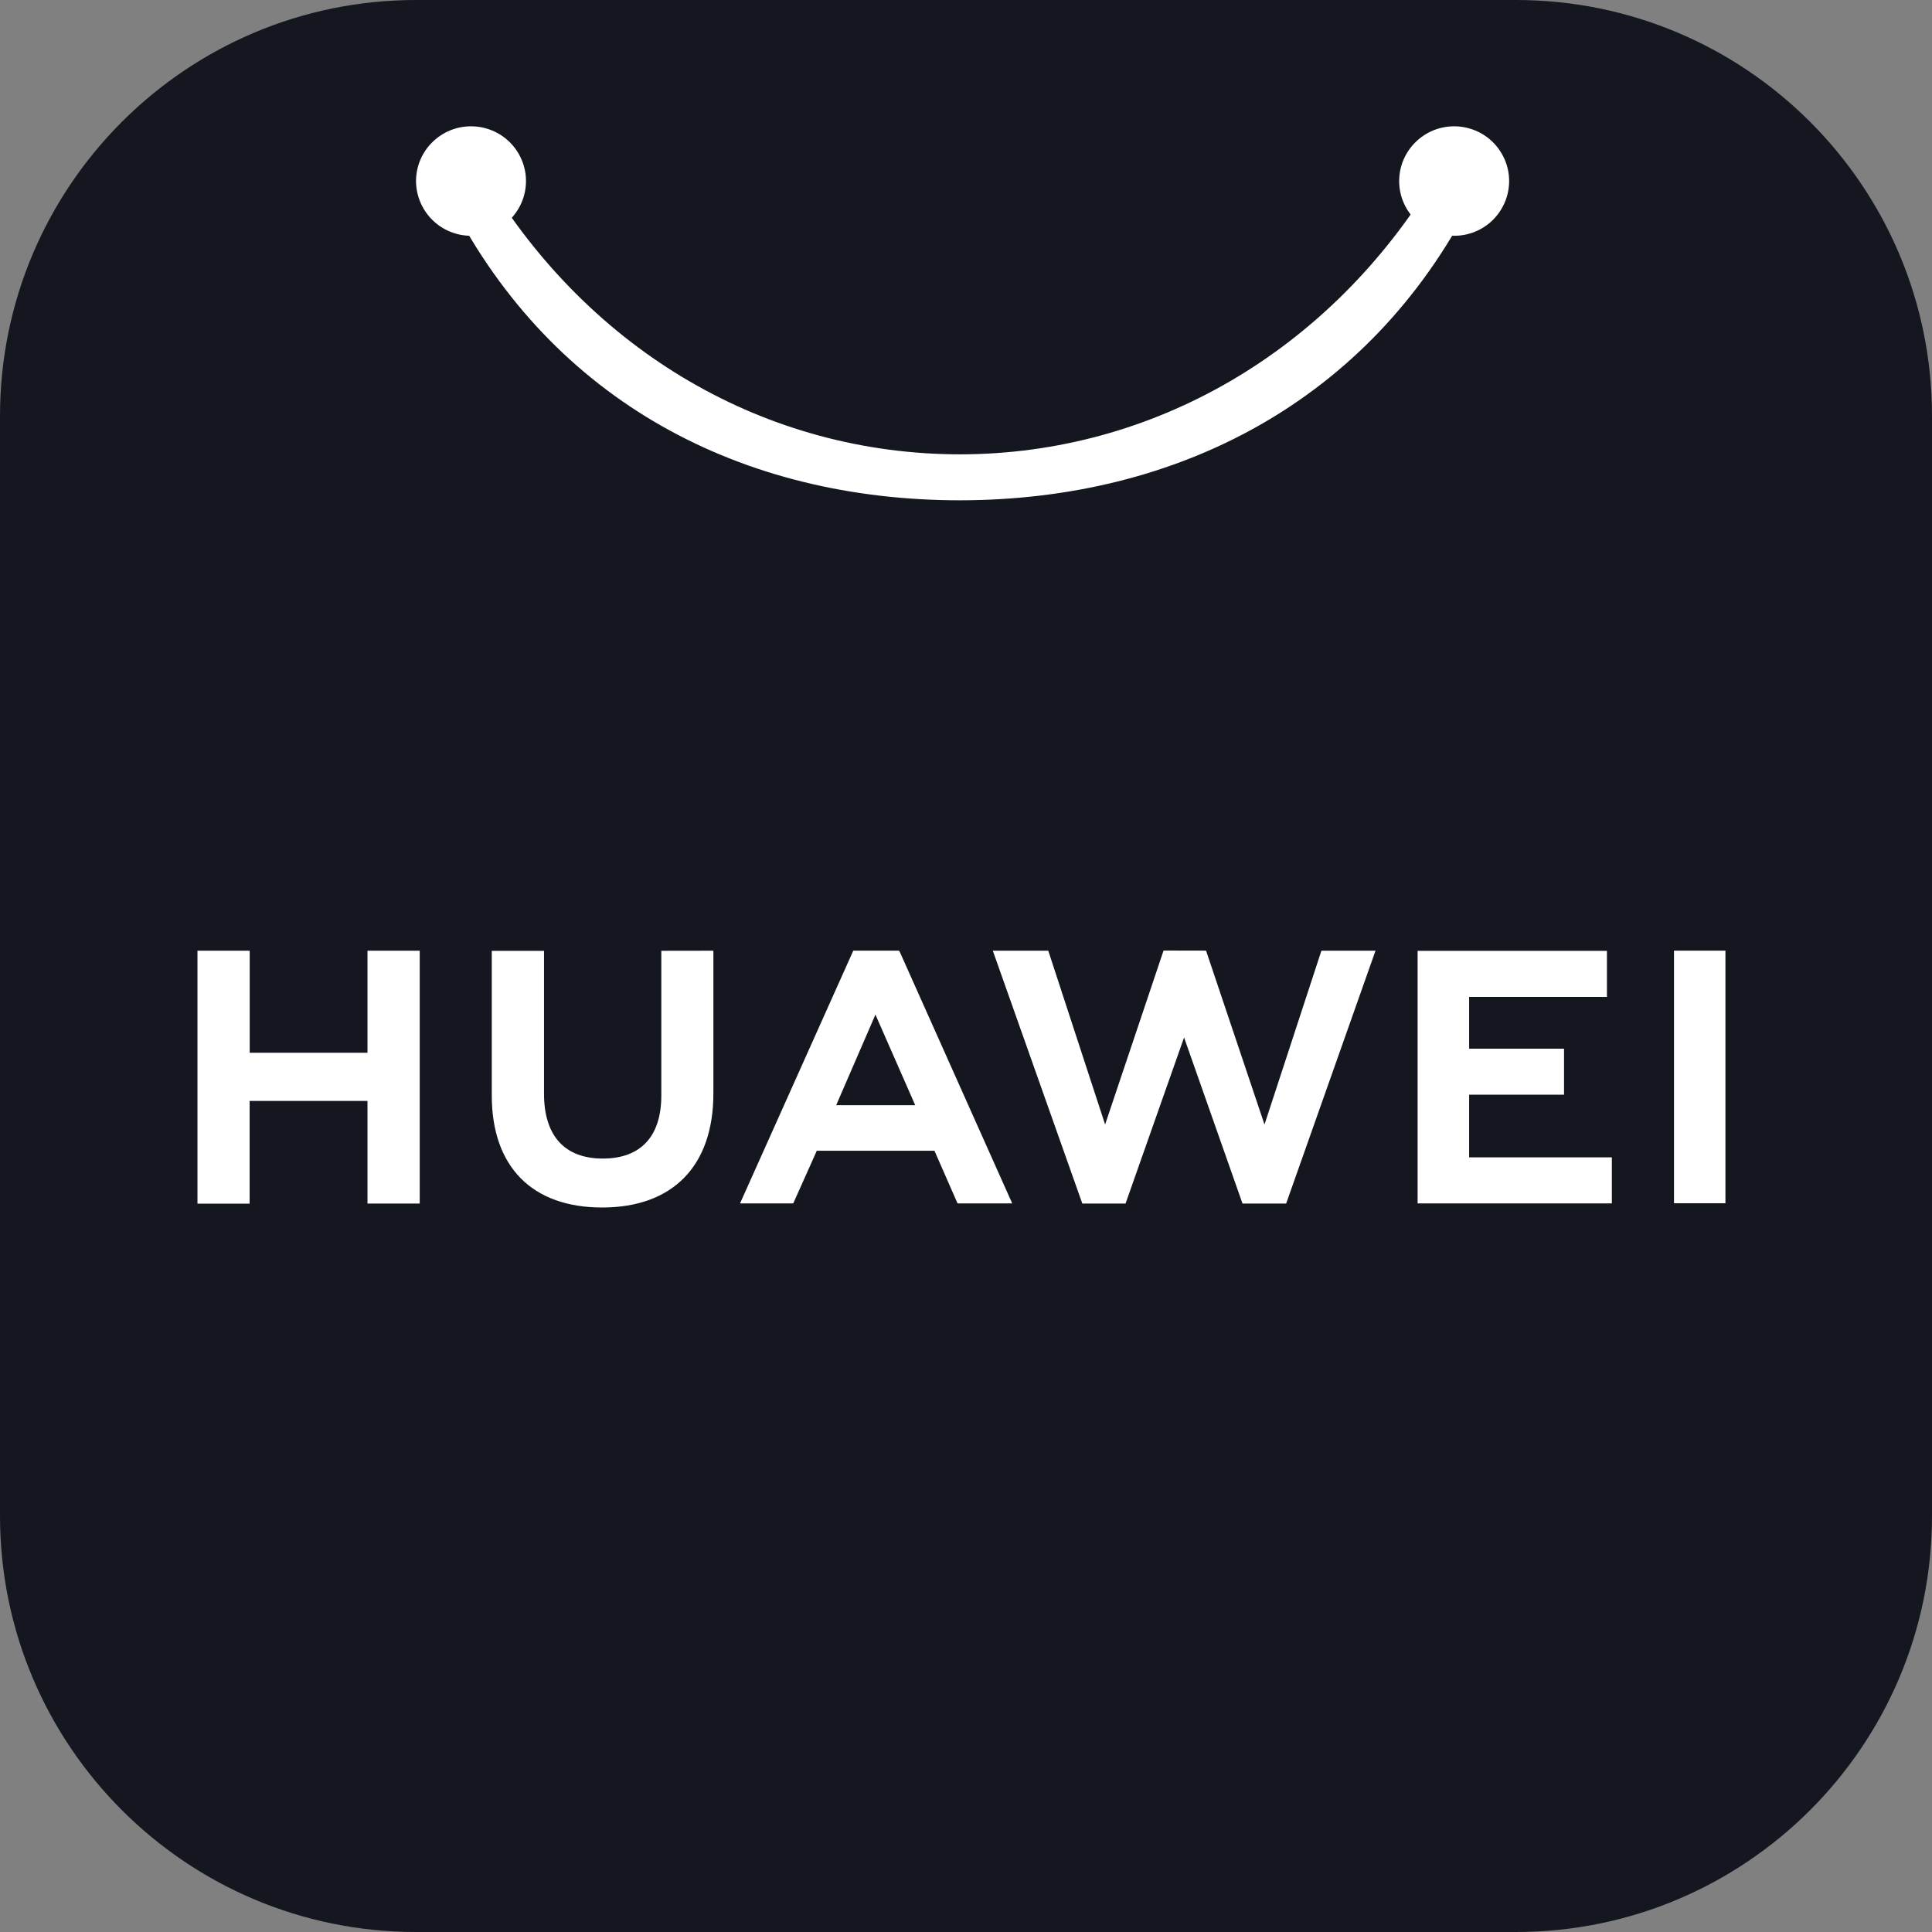 <?xml version="1.0" encoding="UTF-8"?> <svg xmlns="http://www.w3.org/2000/svg" width="24" height="24" viewBox="0 0 24 24" fill="none"><rect x="0" y="0" width="24" height="24" fill="#808080" stroke="none"/><path d="M18.831 0H5.169C2.314 0 0 2.314 0 5.169V18.831C0 21.686 2.314 24 5.169 24H18.831C21.686 24 24 21.686 24 18.831V5.169C24 2.314 21.686 0 18.831 0Z" fill="#141620"></path><path d="M5.85 1.569C5.669 1.569 5.496 1.641 5.368 1.769C5.24 1.896 5.168 2.069 5.168 2.25C5.169 2.43 5.241 2.603 5.369 2.73C5.497 2.858 5.67 2.929 5.852 2.929C6.033 2.929 6.206 2.858 6.334 2.73C6.462 2.602 6.534 2.429 6.534 2.249V2.248C6.534 2.068 6.461 1.895 6.333 1.767C6.205 1.64 6.031 1.569 5.85 1.569ZM18.063 1.569C17.882 1.569 17.709 1.641 17.581 1.769C17.453 1.896 17.381 2.069 17.381 2.25C17.381 2.43 17.453 2.603 17.582 2.731C17.71 2.858 17.884 2.93 18.064 2.929C18.246 2.929 18.419 2.858 18.547 2.73C18.675 2.602 18.747 2.429 18.747 2.249V2.248C18.747 2.067 18.674 1.895 18.546 1.767C18.418 1.64 18.244 1.569 18.063 1.569Z" fill="white"></path><path d="M5.823 2.155C5.586 2.168 5.598 2.513 5.598 2.513C6.873 4.997 9.221 6.215 11.929 6.215C14.633 6.211 17.005 4.979 18.278 2.499C18.278 2.499 18.328 2.032 17.831 2.194C16.526 4.359 14.332 5.64 11.931 5.644C9.525 5.644 7.339 4.377 6.031 2.208C5.946 2.167 5.878 2.152 5.823 2.155ZM14.454 11.808L13.728 13.969L13.022 11.81H12.333L13.445 14.951H13.982L14.709 12.888L15.435 14.951H15.977L17.087 11.81H16.415L15.708 13.969L14.982 11.809L14.454 11.808ZM10.6 11.809L9.193 14.949H9.854L10.126 14.341L10.146 14.295H11.608L11.895 14.949H12.574L11.179 11.828L11.167 11.809H10.6ZM20.795 11.809V14.947H21.434V11.809L20.795 11.809ZM2.453 11.81V14.952H3.101V13.676H4.565V14.951H5.214V11.81H4.565V13.078H3.102V11.81L2.453 11.81ZM8.215 11.811V13.609C8.215 14.12 7.957 14.392 7.488 14.392C7.017 14.392 6.758 14.112 6.758 13.587V11.812H6.109V13.609C6.109 14.493 6.609 15 7.48 15C8.358 15 8.862 14.483 8.862 13.583V11.81L8.215 11.811ZM17.61 11.812V14.949H20.023V14.377H18.25V13.599H19.429V13.027H18.25V12.384H19.962V11.812L17.61 11.812ZM10.875 12.604L11.337 13.656L11.369 13.729H10.388L10.419 13.656L10.875 12.604Z" fill="white"></path></svg> 